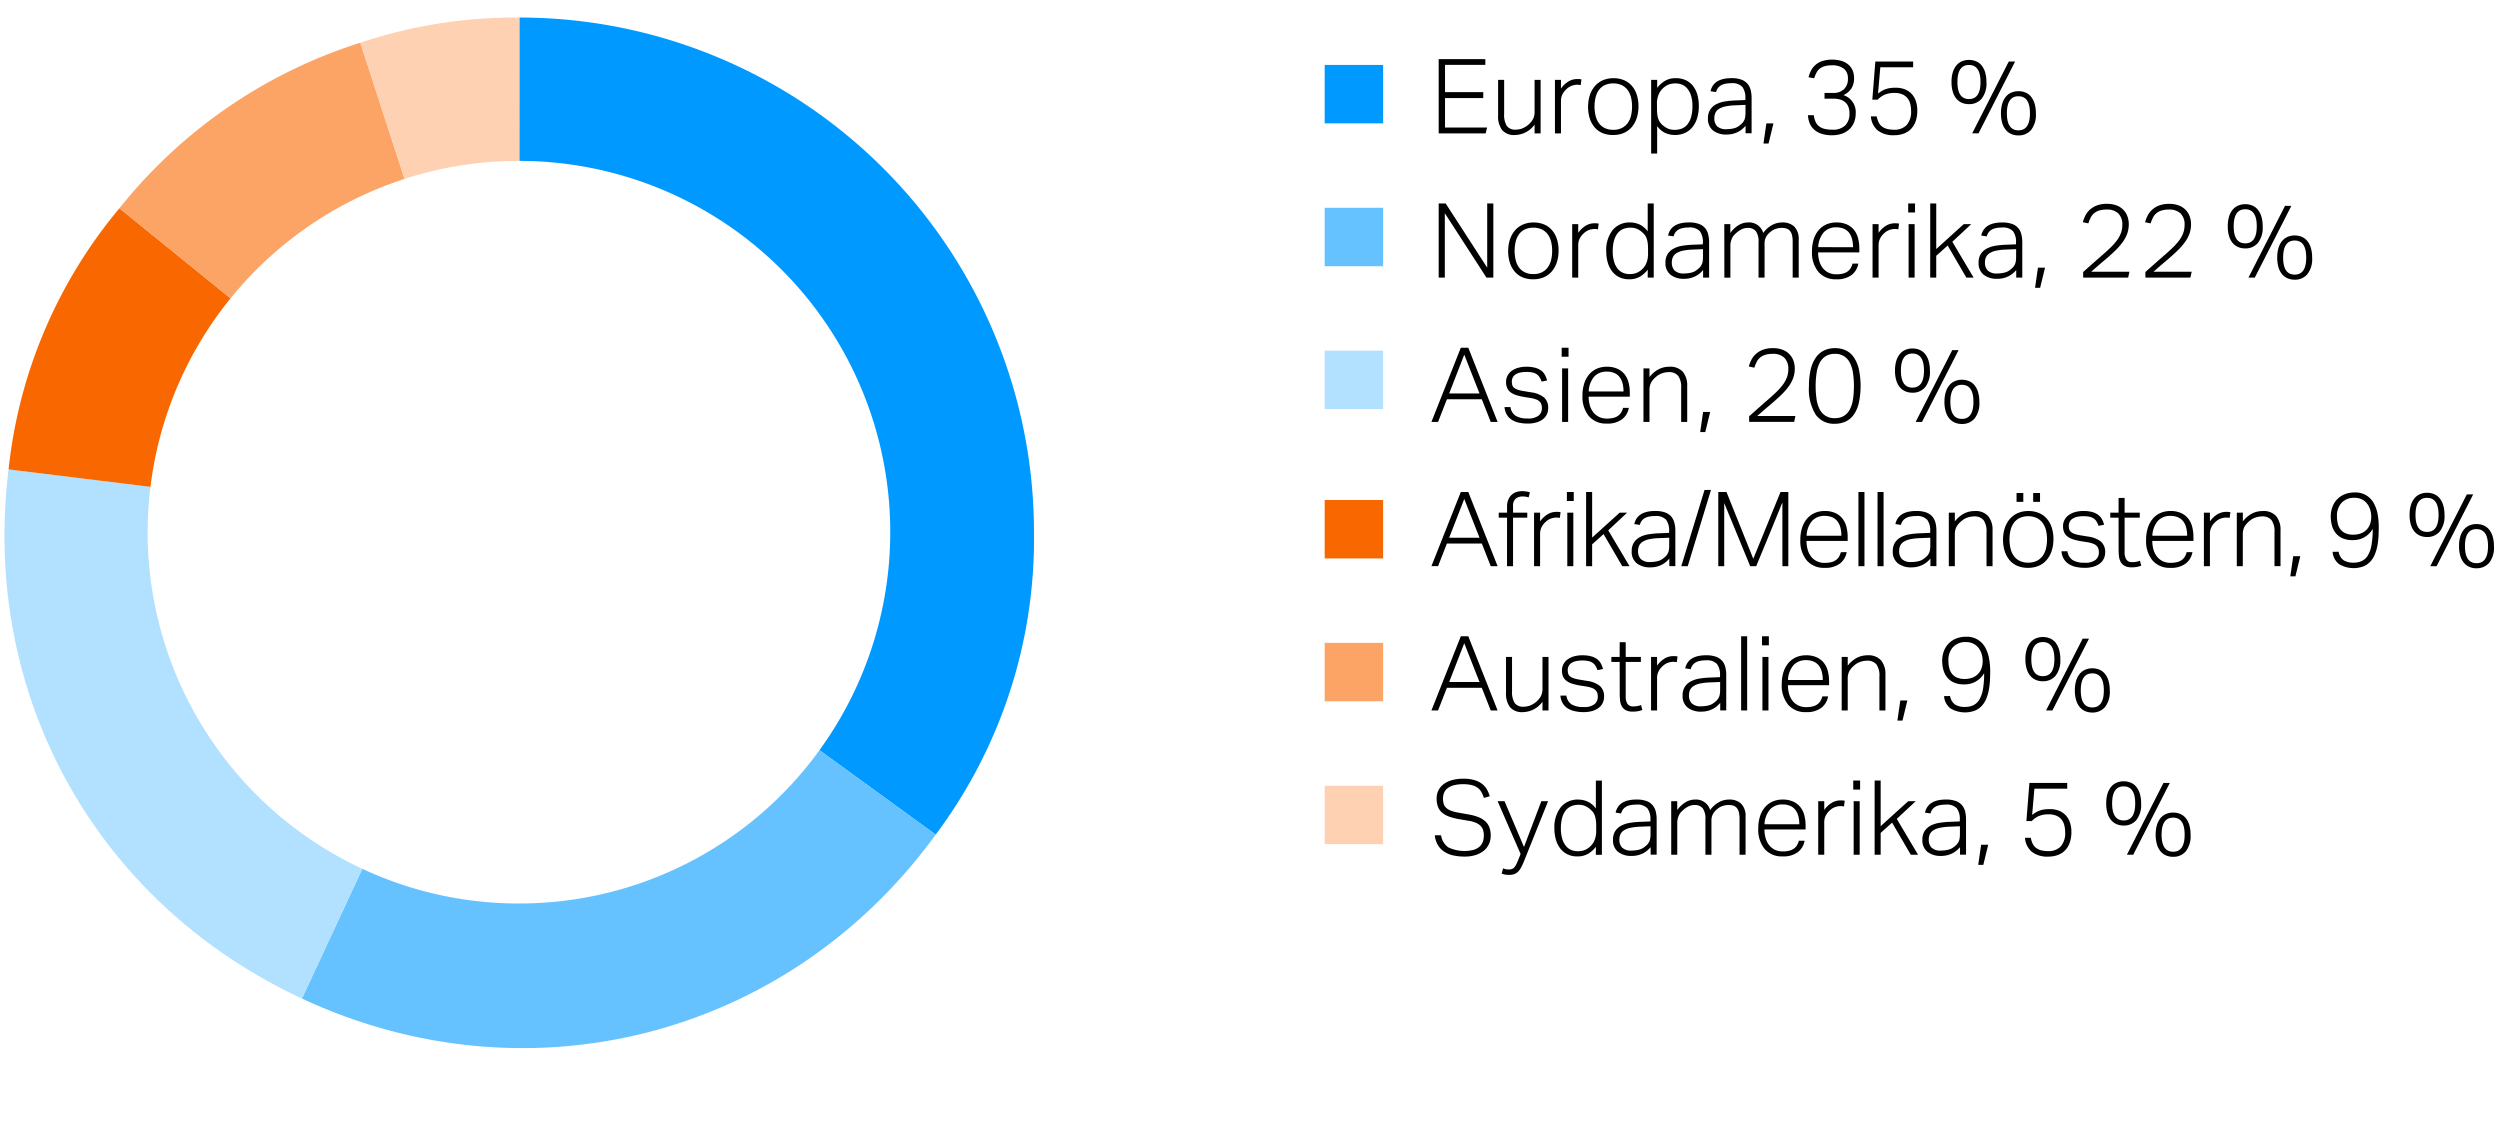 <svg xmlns="http://www.w3.org/2000/svg" width="385" height="173" viewBox="0 0 385 173"><path d="M79.982 2.7l-.006 22.077a57.168 57.168 0 0146.218 90.754l17.9 13a75.933 75.933 0 0015.139-46.581A79.251 79.251 0 0079.982 2.7z" fill="#09f"/><path d="M79.918 139.139A56.94 56.94 0 0155.8 133.8l-9.307 19.974c34.909 16.277 74.969 5.917 97.608-25.244l-17.9-13a57.092 57.092 0 01-46.283 23.609z" fill="#66c2ff"/><path d="M22.734 81.957a57.648 57.648 0 01.439-6.981L1.32 72.291c-4.267 34.755 13.432 66.687 45.169 81.486L55.8 133.8a57.177 57.177 0 01-33.066-51.843z" fill="#b2e0ff"/><path d="M35.509 45.943L18.392 32.076A74.88 74.88 0 001.32 72.291l21.853 2.685a56.9 56.9 0 0112.336-29.033z" fill="#f86700"/><path d="M62.3 27.552L55.492 6.578a77.124 77.124 0 00-37.1 25.5l17.117 13.865A57.251 57.251 0 0162.3 27.552z" fill="#fba466"/><path d="M79.918 24.774h.058L79.982 2.7a75.309 75.309 0 00-24.49 3.879L62.3 27.552a57.129 57.129 0 0117.618-2.778z" fill="#fdd1b2"/><path d="M213 19h-9v-9h9z" fill="#09f"/><path d="M213 41h-9v-9h9z" fill="#66c2ff"/><path d="M213 63h-9v-9h9z" fill="#b2e0ff"/><path d="M213 86h-9v-9h9z" fill="#f86700"/><path d="M213 108h-9v-9h9z" fill="#fba466"/><path d="M213 130h-9v-9h9z" fill="#fdd1b2"/><g><path d="M221.558 9.111h7.184v.88h-6.208v4.192h5.888v.917h-5.888v4.544h6.48l-.224.9h-7.232zM230.71 12.3h.928v5.232a3.268 3.268 0 00.408 1.864 1.607 1.607 0 001.4.568 2.727 2.727 0 00.992-.192 3.324 3.324 0 001.648-1.432 2.54 2.54 0 00.24-1.208V12.3h.928v8.24h-.928v-1.349a3.786 3.786 0 01-2.992 1.6 2.423 2.423 0 01-2.016-.768 3.549 3.549 0 01-.608-2.24zM239.462 12.3h.928v1.344a3.793 3.793 0 011.136-1.088 2.6 2.6 0 011.36-.384c.117 0 .227 0 .328.008a2.808 2.808 0 01.328.04l-.112.88a3.232 3.232 0 00-.528-.048 2.555 2.555 0 00-.848.152 2.287 2.287 0 00-.816.52 2.669 2.669 0 00-.608.776 2.289 2.289 0 00-.24 1.08v4.96h-.928zM248.406 20.791a4.1 4.1 0 01-1.624-.3 3.213 3.213 0 01-1.2-.872 3.983 3.983 0 01-.752-1.368 5.7 5.7 0 01-.264-1.792 5.587 5.587 0 01.28-1.824 4.119 4.119 0 01.784-1.392 3.4 3.4 0 011.224-.888 4.026 4.026 0 011.616-.312 4.13 4.13 0 011.616.3 3.3 3.3 0 011.216.872 3.918 3.918 0 01.76 1.368 5.65 5.65 0 01.264 1.776 5.756 5.756 0 01-.272 1.824 4.09 4.09 0 01-.776 1.4 3.338 3.338 0 01-1.232.9 4.124 4.124 0 01-1.64.308zm.032-.8a2.872 2.872 0 001.328-.28 2.522 2.522 0 00.9-.76 3.161 3.161 0 00.512-1.136 5.982 5.982 0 00.16-1.424 5.746 5.746 0 00-.16-1.384 3.169 3.169 0 00-.512-1.128 2.532 2.532 0 00-.9-.76 3.27 3.27 0 00-2.648 0 2.44 2.44 0 00-.9.76 3.265 3.265 0 00-.5 1.128 5.815 5.815 0 00-.16 1.4 5.906 5.906 0 00.16 1.408 3.256 3.256 0 00.5 1.136 2.431 2.431 0 00.9.76 2.883 2.883 0 001.32.28zM254.278 12.3h.928v1.232a4.464 4.464 0 011.232-1.1 3.191 3.191 0 011.632-.392 3.533 3.533 0 011.576.328 3.1 3.1 0 011.1.9 3.947 3.947 0 01.656 1.36 6.368 6.368 0 01.216 1.7 6.155 6.155 0 01-.264 1.88 4.119 4.119 0 01-.744 1.4 3.178 3.178 0 01-1.16.88 3.7 3.7 0 01-1.528.3 3.576 3.576 0 01-1.448-.3 3.238 3.238 0 01-1.272-1.072v4.224h-.928zm.9 4.448a6.979 6.979 0 00.056.952 2.817 2.817 0 00.192.728 2.2 2.2 0 00.344.568 2.478 2.478 0 00.512.456 2.5 2.5 0 00.752.416 2.759 2.759 0 00.88.128 2.874 2.874 0 001.088-.2 2.151 2.151 0 00.856-.632 3.157 3.157 0 00.568-1.128 5.939 5.939 0 00.208-1.688 5.227 5.227 0 00-.232-1.68 3.117 3.117 0 00-.6-1.08 2.069 2.069 0 00-.832-.576 2.669 2.669 0 00-.912-.168 3.349 3.349 0 00-.9.112 2.421 2.421 0 00-.8.416 2.869 2.869 0 00-.872 1.048 3.633 3.633 0 00-.312 1.608zM268.822 19.367a3.973 3.973 0 01-.5.5 3.415 3.415 0 01-.656.44 3.766 3.766 0 01-.808.3 3.909 3.909 0 01-.968.112 3.242 3.242 0 01-2.08-.624 2.227 2.227 0 01-.784-1.856 2.4 2.4 0 01.352-1.36 2.472 2.472 0 01.936-.832 4.377 4.377 0 011.328-.424 13.067 13.067 0 011.544-.152l1.6-.064v-.256a2.738 2.738 0 00-.472-1.776 2.122 2.122 0 00-1.688-.56 4.439 4.439 0 00-1 .1 2.051 2.051 0 00-.68.28 1.505 1.505 0 00-.432.432 1.9 1.9 0 00-.24.552l-.848-.128q.447-2.016 3.232-2.016a4.447 4.447 0 011.456.208 2.308 2.308 0 01.952.6 2.338 2.338 0 01.52.96 4.853 4.853 0 01.16 1.3v5.424h-.928zm-.016-3.216l-1.52.064a9.019 9.019 0 00-1.552.168 3.077 3.077 0 00-1.008.384 1.465 1.465 0 00-.552.608 2.011 2.011 0 00-.168.856 1.7 1.7 0 00.424 1.208 1.964 1.964 0 001.48.456 4.648 4.648 0 001.048-.12 2.079 2.079 0 00.856-.392 3.44 3.44 0 00.472-.4 1.829 1.829 0 00.3-.424 1.745 1.745 0 00.168-.52 4.135 4.135 0 00.048-.672zM272.022 19h1.088l-.752 3.1h-.784zM279.317 17.735a3.968 3.968 0 00.256.96 1.915 1.915 0 00.5.7 2.128 2.128 0 00.84.432 4.744 4.744 0 001.264.144 2.69 2.69 0 001.992-.656 2.528 2.528 0 00.648-1.856 2.688 2.688 0 00-.184-1.056 1.787 1.787 0 00-.52-.7 2.088 2.088 0 00-.792-.392 3.922 3.922 0 00-1-.12h-1.344v-.88h1.344a2.315 2.315 0 001.648-.568 2.156 2.156 0 00.608-1.656 1.8 1.8 0 00-.656-1.528 2.9 2.9 0 00-1.808-.5 4.093 4.093 0 00-1.1.128 2.182 2.182 0 00-.76.376 1.986 1.986 0 00-.512.624 5.472 5.472 0 00-.36.872l-.864-.16a4.555 4.555 0 01.352-.968 2.981 2.981 0 011.72-1.512 5.229 5.229 0 013.08-.016 2.912 2.912 0 011.048.608 2.444 2.444 0 01.608.888 2.908 2.908 0 01.2 1.08 2.979 2.979 0 01-.4 1.632 3.005 3.005 0 01-1.232 1.04 2.738 2.738 0 011.888 2.768 3.864 3.864 0 01-.232 1.36 2.9 2.9 0 01-.7 1.08 3.212 3.212 0 01-1.144.712 4.4 4.4 0 01-1.56.256 4.84 4.84 0 01-1.8-.288 3.1 3.1 0 01-1.128-.736 2.642 2.642 0 01-.592-1 4.452 4.452 0 01-.208-1.064zM289.013 17.927a3.8 3.8 0 00.3.928 1.767 1.767 0 00.52.632 2.213 2.213 0 00.784.368 4.358 4.358 0 001.1.12 2.523 2.523 0 001.9-.712 3.087 3.087 0 00.688-2.216 4.118 4.118 0 00-.136-1.08 2.274 2.274 0 00-.44-.872 2.05 2.05 0 00-.792-.576 3 3 0 00-1.176-.208 3.932 3.932 0 00-1.456.248 3.174 3.174 0 00-1.136.792h-.832l.464-5.872h5.824v.88h-5.056l-.352 4.048a5.871 5.871 0 01.568-.392 3.377 3.377 0 01.592-.28 3.737 3.737 0 01.68-.168 5.735 5.735 0 01.848-.056 3.771 3.771 0 011.528.28 2.867 2.867 0 011.04.76 3.079 3.079 0 01.6 1.112 4.632 4.632 0 01.192 1.352 4.956 4.956 0 01-.248 1.64 3.2 3.2 0 01-.712 1.192 3.015 3.015 0 01-1.12.728 4.143 4.143 0 01-1.472.248 3.874 3.874 0 01-2.552-.744 3.14 3.14 0 01-1.048-2.152zM303.221 16.039a2.719 2.719 0 01-1.08-.208 2.287 2.287 0 01-.848-.624 2.911 2.911 0 01-.56-1.064 5.153 5.153 0 01-.2-1.512 5.073 5.073 0 01.2-1.5 3.011 3.011 0 01.56-1.064 2.263 2.263 0 01.856-.632 2.753 2.753 0 011.072-.208 2.8 2.8 0 011.088.208 2.2 2.2 0 01.848.632 3.1 3.1 0 01.552 1.064 5.073 5.073 0 01.2 1.5 3.779 3.779 0 01-.744 2.576 2.483 2.483 0 01-1.944.832zm0-.784q1.776 0 1.776-2.624t-1.776-2.624q-1.776 0-1.776 2.624t1.776 2.624zm1.472 5.28h-.976l5.632-11.056h.976zm6.144.32a2.719 2.719 0 01-1.08-.208 2.3 2.3 0 01-.848-.624 2.911 2.911 0 01-.56-1.064 5.153 5.153 0 01-.2-1.512 5.073 5.073 0 01.2-1.5 3.011 3.011 0 01.56-1.064 2.263 2.263 0 01.856-.632 2.753 2.753 0 011.072-.208 2.8 2.8 0 011.088.208 2.2 2.2 0 01.848.632 3.084 3.084 0 01.552 1.064 5.073 5.073 0 01.2 1.5 3.779 3.779 0 01-.744 2.576 2.483 2.483 0 01-1.944.832zm0-.784q1.776 0 1.776-2.624t-1.776-2.624q-1.776 0-1.776 2.624t1.776 2.624z"/><g><path d="M221.558 31.33h1.072l6.4 9.888V31.33h.944v11.424h-1.056l-6.416-9.92v9.92h-.944zM236.1 43.01a4.115 4.115 0 01-1.624-.3 3.232 3.232 0 01-1.2-.872 4 4 0 01-.752-1.368 5.7 5.7 0 01-.264-1.792 5.587 5.587 0 01.28-1.824 4.119 4.119 0 01.784-1.392 3.4 3.4 0 011.224-.888 4.026 4.026 0 011.616-.312 4.112 4.112 0 011.616.3 3.29 3.29 0 011.216.872 3.918 3.918 0 01.76 1.368 5.641 5.641 0 01.264 1.776 5.756 5.756 0 01-.272 1.824 4.09 4.09 0 01-.776 1.4 3.341 3.341 0 01-1.232.9 4.124 4.124 0 01-1.64.308zm.032-.8a2.872 2.872 0 001.328-.28 2.523 2.523 0 00.9-.76 3.169 3.169 0 00.512-1.136 5.982 5.982 0 00.16-1.424 5.74 5.74 0 00-.16-1.384 3.169 3.169 0 00-.512-1.128 2.523 2.523 0 00-.9-.76 3.27 3.27 0 00-2.648 0 2.44 2.44 0 00-.9.76 3.265 3.265 0 00-.5 1.128 5.815 5.815 0 00-.16 1.4 5.912 5.912 0 00.16 1.408 3.265 3.265 0 00.5 1.136 2.44 2.44 0 00.9.76 2.883 2.883 0 001.322.28zM242.118 34.514h.928v1.344a3.77 3.77 0 011.136-1.088 2.6 2.6 0 011.36-.384c.117 0 .227 0 .328.008a2.608 2.608 0 01.328.04l-.112.88a3.232 3.232 0 00-.528-.048 2.555 2.555 0 00-.848.152 2.274 2.274 0 00-.816.52 2.639 2.639 0 00-.608.776 2.289 2.289 0 00-.24 1.08v4.96h-.928zM253.75 41.522a4.227 4.227 0 01-1.208 1.088 3.224 3.224 0 01-1.656.4 3.327 3.327 0 01-1.576-.352 3.178 3.178 0 01-1.1-.944 4.087 4.087 0 01-.64-1.368 6.232 6.232 0 01-.208-1.624 4.978 4.978 0 01.984-3.288 3.346 3.346 0 012.712-1.176 3.622 3.622 0 011.376.288 3.239 3.239 0 011.312 1.088v-4.3h.928v11.42h-.928zm.048-3.216a6.431 6.431 0 00-.064-.968 3.245 3.245 0 00-.192-.72 1.9 1.9 0 00-.344-.552 3.857 3.857 0 00-.5-.464 2.761 2.761 0 00-.76-.416 2.66 2.66 0 00-.856-.128 2.886 2.886 0 00-1.088.2 2.144 2.144 0 00-.856.632 3.142 3.142 0 00-.568 1.12 5.861 5.861 0 00-.208 1.68 5.273 5.273 0 00.232 1.688 3.081 3.081 0 00.6 1.088 2.072 2.072 0 00.824.576 2.641 2.641 0 00.92.168 3.228 3.228 0 00.888-.112 2.607 2.607 0 00.808-.416 2.781 2.781 0 00.864-1.056 3.734 3.734 0 00.3-1.6zM262.278 41.586a3.973 3.973 0 01-.5.5 3.461 3.461 0 01-.656.44 3.766 3.766 0 01-.808.3 3.957 3.957 0 01-.968.112 3.242 3.242 0 01-2.08-.624 2.229 2.229 0 01-.784-1.856 2.4 2.4 0 01.352-1.36 2.472 2.472 0 01.936-.832 4.35 4.35 0 011.328-.424 12.859 12.859 0 011.544-.152l1.6-.064v-.256a2.734 2.734 0 00-.472-1.776 2.122 2.122 0 00-1.688-.56 4.439 4.439 0 00-1 .1 2.03 2.03 0 00-.68.28 1.505 1.505 0 00-.432.432 1.879 1.879 0 00-.24.552l-.848-.128q.447-2.016 3.232-2.016a4.42 4.42 0 011.456.208 2.189 2.189 0 011.472 1.56 4.848 4.848 0 01.16 1.3v5.424h-.928zm-.016-3.216l-1.52.064a8.824 8.824 0 00-1.552.168 3.077 3.077 0 00-1.008.384 1.459 1.459 0 00-.552.608 2.008 2.008 0 00-.168.856 1.7 1.7 0 00.424 1.208 1.964 1.964 0 001.48.456 4.648 4.648 0 001.048-.12 2.092 2.092 0 00.856-.392 3.511 3.511 0 00.472-.4 1.829 1.829 0 00.3-.424 1.754 1.754 0 00.168-.52 4.135 4.135 0 00.048-.672zM265.542 34.514h.928v1.36a4.394 4.394 0 011.3-1.216 2.809 2.809 0 011.416-.4 2.259 2.259 0 012.352 1.616 4.133 4.133 0 011.312-1.192 3.233 3.233 0 011.616-.424 2.581 2.581 0 011.856.64 2.72 2.72 0 01.678 2.048v5.808h-.928v-5.472a4.472 4.472 0 00-.1-1.056 1.658 1.658 0 00-.32-.672 1.152 1.152 0 00-.536-.36 2.453 2.453 0 00-.752-.1 3.056 3.056 0 00-.84.136 2.443 2.443 0 00-.9.5 2.545 2.545 0 00-.632.736 1.982 1.982 0 00-.248 1.008v5.28h-.928V37.3a2.707 2.707 0 00-.416-1.7 1.546 1.546 0 00-1.264-.5 2.1 2.1 0 00-.9.2 3.577 3.577 0 00-.84.568c-.1.085-.2.187-.312.3a1.859 1.859 0 00-.3.416 2.659 2.659 0 00-.216.56 2.771 2.771 0 00-.088.736v4.88h-.928zM286.182 40.594a2.807 2.807 0 01-1.024 1.744 3.683 3.683 0 01-2.368.672 3.443 3.443 0 01-2.76-1.144 4.666 4.666 0 01-.984-3.144 6.01 6.01 0 01.28-1.92 3.992 3.992 0 01.784-1.4 3.266 3.266 0 011.184-.856 3.8 3.8 0 011.5-.288 3.857 3.857 0 011.632.312 2.965 2.965 0 011.1.848 3.414 3.414 0 01.616 1.272 6.262 6.262 0 01.192 1.584v.592h-6.344a4.764 4.764 0 00.176 1.32 3.135 3.135 0 00.528 1.072 2.512 2.512 0 00.88.72 2.683 2.683 0 001.216.264 4 4 0 001.056-.12 2.062 2.062 0 00.72-.344 1.754 1.754 0 00.456-.52 2.74 2.74 0 00.264-.664zm-.816-2.528a4.941 4.941 0 00-.144-1.232 2.759 2.759 0 00-.448-.968 2.009 2.009 0 00-.8-.632 2.869 2.869 0 00-1.184-.224 2.536 2.536 0 00-1.92.752 3.749 3.749 0 00-.864 2.3zM288.374 34.514h.928v1.344a3.77 3.77 0 011.136-1.088 2.6 2.6 0 011.359-.384c.118 0 .227 0 .328.008a2.586 2.586 0 01.328.04l-.112.88a3.232 3.232 0 00-.528-.048 2.555 2.555 0 00-.848.152 2.282 2.282 0 00-.816.52 2.636 2.636 0 00-.607.776 2.277 2.277 0 00-.24 1.08v4.96h-.928zM293.861 31.33h1.056v1.392h-1.056zm.064 3.184h.928v8.24h-.928zM297.253 31.33h.928v7.024l4.24-3.84h1.152l-2.912 2.72 3.28 5.52h-1.12l-2.88-4.944-1.76 1.584v3.36h-.928zM310.5 41.586a3.907 3.907 0 01-.5.5 3.461 3.461 0 01-.656.44 3.746 3.746 0 01-.808.3 3.951 3.951 0 01-.968.112 3.244 3.244 0 01-2.08-.624 2.229 2.229 0 01-.784-1.856 2.411 2.411 0 01.352-1.36 2.486 2.486 0 01.936-.832 4.35 4.35 0 011.328-.424 12.879 12.879 0 011.544-.152l1.6-.064v-.256A2.728 2.728 0 00310 35.6a2.119 2.119 0 00-1.688-.56 4.445 4.445 0 00-1 .1 2.038 2.038 0 00-.68.28 1.531 1.531 0 00-.432.432 1.906 1.906 0 00-.24.552l-.848-.128q.449-2.016 3.232-2.016a4.416 4.416 0 011.456.208 2.189 2.189 0 011.472 1.56 4.808 4.808 0 01.16 1.3v5.424h-.932zm-.016-3.216l-1.52.064a8.824 8.824 0 00-1.552.168 3.077 3.077 0 00-1.008.384 1.459 1.459 0 00-.552.608 2.008 2.008 0 00-.168.856 1.707 1.707 0 00.424 1.208 1.966 1.966 0 001.48.456 4.642 4.642 0 001.048-.12 2.086 2.086 0 00.856-.392 3.45 3.45 0 00.472-.4 1.8 1.8 0 00.3-.424 1.754 1.754 0 00.168-.52 4.135 4.135 0 00.048-.672zM313.845 41.218h1.088l-.752 3.1h-.781zM320.805 41.89l1.288-1.144q.727-.648 1.464-1.288.816-.7 1.432-1.3a8.937 8.937 0 001.024-1.152 4.621 4.621 0 00.616-1.128 3.551 3.551 0 00.208-1.224 2.36 2.36 0 00-.624-1.792 2.479 2.479 0 00-1.776-.592 3.83 3.83 0 00-1.16.152 2.285 2.285 0 00-.792.424 2.084 2.084 0 00-.52.672 6.556 6.556 0 00-.36.88l-.848-.176a5.06 5.06 0 01.384-1.008 3.161 3.161 0 01.688-.912 3.417 3.417 0 011.08-.656 4.29 4.29 0 011.576-.256 4.062 4.062 0 011.424.232 2.8 2.8 0 011.7 1.656 3.421 3.421 0 01.224 1.248 4.338 4.338 0 01-.224 1.408 5.212 5.212 0 01-.68 1.3 9.754 9.754 0 01-1.16 1.336q-.7.688-1.664 1.5-.5.416-1.04.888l-1.024.888h5.888l-.192.9h-6.928zM330.389 41.89l1.288-1.144q.727-.648 1.464-1.288.816-.7 1.432-1.3a8.937 8.937 0 001.027-1.148 4.621 4.621 0 00.616-1.128 3.551 3.551 0 00.208-1.224 2.36 2.36 0 00-.624-1.792 2.479 2.479 0 00-1.776-.592 3.83 3.83 0 00-1.16.152 2.285 2.285 0 00-.792.424 2.084 2.084 0 00-.52.672 6.556 6.556 0 00-.36.88l-.848-.176a5.06 5.06 0 01.384-1.008 3.161 3.161 0 01.688-.912 3.417 3.417 0 011.08-.656 4.29 4.29 0 011.576-.256 4.062 4.062 0 011.424.232 2.8 2.8 0 011.7 1.656 3.421 3.421 0 01.224 1.248 4.338 4.338 0 01-.224 1.408 5.212 5.212 0 01-.68 1.3 9.754 9.754 0 01-1.16 1.336q-.7.688-1.664 1.5-.5.416-1.04.888l-1.024.888h5.888l-.192.9h-6.928zM345.764 38.258a2.717 2.717 0 01-1.079-.208 2.313 2.313 0 01-.849-.624 2.909 2.909 0 01-.559-1.064 5.118 5.118 0 01-.2-1.512 5.039 5.039 0 01.2-1.5 3 3 0 01.559-1.064 2.256 2.256 0 01.857-.632 2.734 2.734 0 011.071-.208 2.785 2.785 0 011.089.208 2.186 2.186 0 01.847.632 3.075 3.075 0 01.552 1.064 5.041 5.041 0 01.2 1.5 3.776 3.776 0 01-.744 2.576 2.483 2.483 0 01-1.944.832zm0-.784q1.776 0 1.777-2.624t-1.777-2.624q-1.774 0-1.775 2.624t1.775 2.624zm1.473 5.28h-.977l5.633-11.054h.975zm6.144.32a2.736 2.736 0 01-1.08-.208 2.321 2.321 0 01-.849-.624 2.909 2.909 0 01-.559-1.064 5.12 5.12 0 01-.2-1.512 5.041 5.041 0 01.2-1.5 3 3 0 01.559-1.064 2.264 2.264 0 01.857-.632 2.735 2.735 0 011.072-.208 2.783 2.783 0 011.088.208 2.186 2.186 0 01.847.632 3.075 3.075 0 01.552 1.064 5.039 5.039 0 01.2 1.5 3.776 3.776 0 01-.745 2.576 2.485 2.485 0 01-1.942.832zm0-.784q1.775 0 1.775-2.624t-1.775-2.624q-1.776 0-1.777 2.624t1.777 2.624z"/></g><g><path d="M224.966 53.549h1.152l4.512 11.424h-1.056l-1.374-3.488h-5.376l-1.36 3.488h-1.024zm2.88 7.04l-2.352-5.968-2.32 5.968zM232.614 62.685a1.911 1.911 0 00.816 1.36 3.461 3.461 0 001.824.4 2.528 2.528 0 001.7-.448 1.446 1.446 0 00.5-1.12 2.123 2.123 0 00-.064-.536 1.078 1.078 0 00-.248-.456 1.429 1.429 0 00-.528-.352 4.254 4.254 0 00-.888-.24l-1.008-.16a9.605 9.605 0 01-1.176-.272 2.953 2.953 0 01-.88-.424 1.7 1.7 0 01-.544-.656 2.284 2.284 0 01-.184-.968 2.019 2.019 0 01.24-.984 2.162 2.162 0 01.656-.736 3.133 3.133 0 01.984-.456 4.489 4.489 0 011.224-.16 5.07 5.07 0 011.416.168 2.691 2.691 0 01.928.456 2.093 2.093 0 01.56.672 3.783 3.783 0 01.312.816l-.848.176a3.421 3.421 0 00-.3-.648 1.523 1.523 0 00-.424-.464 1.848 1.848 0 00-.64-.28 4.848 4.848 0 00-2.032.024 1.96 1.96 0 00-.7.328 1.181 1.181 0 00-.376.48 1.469 1.469 0 00-.112.56 1.985 1.985 0 00.064.52.865.865 0 00.256.408 1.65 1.65 0 00.536.3 5.2 5.2 0 00.9.224l1.264.208a3.98 3.98 0 011.936.776 2.107 2.107 0 01.64 1.688 2.15 2.15 0 01-.2.912 2.027 2.027 0 01-.592.744 2.988 2.988 0 01-.984.5 4.609 4.609 0 01-1.36.184 6.231 6.231 0 01-1.384-.144 3.347 3.347 0 01-1.1-.448 2.409 2.409 0 01-.752-.784 2.745 2.745 0 01-.352-1.168zM240.5 53.549h1.056v1.392H240.5zm.064 3.184h.928v8.24h-.928zM250.838 62.813a2.805 2.805 0 01-1.024 1.744 3.683 3.683 0 01-2.368.672 3.447 3.447 0 01-2.76-1.144 4.666 4.666 0 01-.984-3.144 6 6 0 01.28-1.92 4 4 0 01.784-1.4 3.274 3.274 0 011.184-.856 3.8 3.8 0 011.5-.288 3.857 3.857 0 011.632.312 2.955 2.955 0 011.1.848 3.4 3.4 0 01.616 1.272 6.251 6.251 0 01.192 1.584v.592h-6.336a4.8 4.8 0 00.176 1.32 3.144 3.144 0 00.528 1.072 2.521 2.521 0 00.88.72 2.683 2.683 0 001.216.264 4 4 0 001.056-.12 2.062 2.062 0 00.72-.344 1.766 1.766 0 00.456-.52 2.756 2.756 0 00.264-.664zm-.816-2.528a4.941 4.941 0 00-.144-1.232 2.733 2.733 0 00-.448-.968 2 2 0 00-.8-.632 2.849 2.849 0 00-1.184-.224 2.532 2.532 0 00-1.92.752 3.749 3.749 0 00-.864 2.3zM253.094 56.733h.928v1.344a4.282 4.282 0 011.432-1.224 3.61 3.61 0 011.624-.376 2.591 2.591 0 012.08.784 3.316 3.316 0 01.672 2.224v5.488h-.93v-5.232a2.959 2.959 0 00-.464-1.864 1.79 1.79 0 00-1.472-.568 3.121 3.121 0 00-1.016.184 2.7 2.7 0 00-.968.584 3.14 3.14 0 00-.72.856 2.54 2.54 0 00-.24 1.208v4.832h-.928zM262.278 63.437h1.088l-.752 3.1h-.784zM269.366 64.109l1.288-1.144q.728-.648 1.464-1.288.816-.7 1.432-1.3a8.937 8.937 0 001.024-1.152 4.657 4.657 0 00.616-1.128 3.551 3.551 0 00.208-1.224 2.359 2.359 0 00-.624-1.792 2.479 2.479 0 00-1.774-.588 3.8 3.8 0 00-1.16.152 2.268 2.268 0 00-.792.424 2.084 2.084 0 00-.52.672 6.5 6.5 0 00-.36.88l-.848-.176a5.06 5.06 0 01.384-1.008 3.134 3.134 0 01.688-.912 3.4 3.4 0 011.08-.656 4.29 4.29 0 011.576-.256 4.062 4.062 0 011.424.232 2.8 2.8 0 011.7 1.656 3.421 3.421 0 01.224 1.248 4.342 4.342 0 01-.224 1.408 5.212 5.212 0 01-.68 1.3 9.754 9.754 0 01-1.16 1.336q-.705.687-1.664 1.5-.5.416-1.04.888l-1.024.888h5.888l-.192.9h-6.928zM282.534 65.261a3.419 3.419 0 01-2.912-1.4 7.442 7.442 0 01-1.04-4.408 10.683 10.683 0 01.28-2.608 5.221 5.221 0 01.808-1.824 3.262 3.262 0 011.272-1.064 3.889 3.889 0 011.656-.344 3.826 3.826 0 011.656.344 3.126 3.126 0 011.232 1.064 5.415 5.415 0 01.775 1.824 12.556 12.556 0 010 5.208 5.239 5.239 0 01-.783 1.808 3.192 3.192 0 01-1.256 1.056 3.984 3.984 0 01-1.688.344zm.032-.864a2.632 2.632 0 001.376-.336 2.546 2.546 0 00.912-.968 4.824 4.824 0 00.5-1.552 14.307 14.307 0 000-4.16 4.9 4.9 0 00-.5-1.56 2.42 2.42 0 00-2.288-1.328 2.615 2.615 0 00-1.384.344 2.562 2.562 0 00-.921.984 4.875 4.875 0 00-.5 1.56 14.215 14.215 0 000 4.16 4.8 4.8 0 00.5 1.552 2.522 2.522 0 00.921.968 2.67 2.67 0 001.384.339zM294.517 60.477a2.735 2.735 0 01-1.079-.208 2.313 2.313 0 01-.849-.624 2.918 2.918 0 01-.559-1.064 5.118 5.118 0 01-.2-1.512 5.034 5.034 0 01.2-1.5 2.993 2.993 0 01.559-1.064 2.246 2.246 0 01.857-.632 2.734 2.734 0 011.071-.208 2.776 2.776 0 011.088.208 2.173 2.173 0 01.848.632 3.066 3.066 0 01.552 1.064 5.036 5.036 0 01.2 1.5 3.777 3.777 0 01-.744 2.576 2.487 2.487 0 01-1.944.832zm0-.784q1.776 0 1.776-2.624t-1.776-2.624q-1.776 0-1.776 2.624t1.776 2.624zm1.473 5.28h-.977l5.633-11.056h.975zm6.144.32a2.745 2.745 0 01-1.081-.208 2.326 2.326 0 01-.848-.624 2.918 2.918 0 01-.559-1.064 5.12 5.12 0 01-.2-1.512 5.036 5.036 0 01.2-1.5 2.993 2.993 0 01.559-1.064 2.253 2.253 0 01.857-.632 2.735 2.735 0 011.072-.208 2.775 2.775 0 011.087.208 2.173 2.173 0 01.848.632 3.066 3.066 0 01.552 1.064 5.034 5.034 0 01.2 1.5 3.783 3.783 0 01-.745 2.576 2.485 2.485 0 01-1.942.832zm0-.784q1.774 0 1.775-2.624t-1.775-2.624q-1.778 0-1.777 2.624t1.777 2.624z"/></g><g><path d="M224.966 75.767h1.152l4.512 11.424h-1.056L228.2 83.7h-5.376l-1.36 3.488h-1.024zm2.88 7.04l-2.352-5.968-2.32 5.968zM232.086 79.719h-1.28v-.768h1.28v-.944a2.669 2.669 0 01.192-1.056 2.128 2.128 0 01.5-.736 2.05 2.05 0 01.728-.432 2.671 2.671 0 01.88-.144 4.479 4.479 0 01.616.04 4.158 4.158 0 01.6.136l-.192.784a3.274 3.274 0 00-.472-.112 3.159 3.159 0 00-.456-.032 1.666 1.666 0 00-1.048.328 1.431 1.431 0 00-.424 1.192v.976h2.192v.768h-2.192v7.472h-.928zM236.246 78.951h.928V80.3a3.793 3.793 0 011.136-1.088 2.6 2.6 0 011.36-.384c.117 0 .227 0 .328.008a2.808 2.808 0 01.328.04l-.112.88a3.232 3.232 0 00-.528-.048 2.555 2.555 0 00-.848.152 2.287 2.287 0 00-.816.52 2.669 2.669 0 00-.608.776 2.289 2.289 0 00-.24 1.08v4.96h-.928zM241.3 75.767h1.056v1.392H241.3zm.064 3.184h.928v8.24h-.928zM244.262 75.767h.928v7.024l4.24-3.84h1.152l-2.912 2.72 3.28 5.52h-1.12l-2.88-4.944-1.76 1.584v3.36h-.928zM257.078 86.023a3.973 3.973 0 01-.5.5 3.415 3.415 0 01-.656.44 3.714 3.714 0 01-.808.3 3.909 3.909 0 01-.968.112 3.242 3.242 0 01-2.08-.624 2.227 2.227 0 01-.784-1.856 2.4 2.4 0 01.352-1.36 2.472 2.472 0 01.936-.832 4.377 4.377 0 011.328-.424 13.067 13.067 0 011.544-.152l1.6-.064v-.256a2.738 2.738 0 00-.472-1.776 2.122 2.122 0 00-1.688-.56 4.439 4.439 0 00-1 .1 2.051 2.051 0 00-.68.28 1.505 1.505 0 00-.432.432 1.9 1.9 0 00-.24.552l-.848-.128q.447-2.016 3.232-2.016a4.447 4.447 0 011.456.208 2.308 2.308 0 01.952.6 2.338 2.338 0 01.52.96 4.853 4.853 0 01.16 1.3v5.424h-.928zm-.016-3.216l-1.52.064a9.019 9.019 0 00-1.552.168 3.077 3.077 0 00-1.008.384 1.465 1.465 0 00-.552.608 2.011 2.011 0 00-.168.856 1.7 1.7 0 00.424 1.208 1.964 1.964 0 001.48.456 4.648 4.648 0 001.048-.12 2.079 2.079 0 00.856-.392 3.44 3.44 0 00.472-.4 1.829 1.829 0 00.3-.424 1.745 1.745 0 00.168-.52 4.135 4.135 0 00.048-.672zM262.5 75.447h.992l-3.582 11.744h-.992zM264.614 75.767h1.263l4.129 10.288 4.194-10.288h1.2v11.424h-.911V77.4q-.081.144-.512 1.232c-.129.31-.288.7-.481 1.176s-.429 1.056-.712 1.744-.615 1.5-1 2.424-.826 2-1.327 3.216h-.928l-4-9.728v9.728h-.912zM284.389 85.031a2.8 2.8 0 01-1.024 1.744 3.682 3.682 0 01-2.368.672 3.443 3.443 0 01-2.76-1.144 4.662 4.662 0 01-.984-3.144 6.038 6.038 0 01.28-1.92 4.017 4.017 0 01.784-1.4 3.286 3.286 0 011.184-.856 3.8 3.8 0 011.5-.288 3.857 3.857 0 011.632.312 2.957 2.957 0 011.1.848 3.414 3.414 0 01.616 1.272 6.262 6.262 0 01.192 1.584v.589H278.2a4.791 4.791 0 00.175 1.32 3.171 3.171 0 00.525 1.08 2.521 2.521 0 00.88.72 2.686 2.686 0 001.216.264 4 4 0 001.056-.12 2.044 2.044 0 00.72-.344 1.741 1.741 0 00.456-.52 2.724 2.724 0 00.264-.664zm-.816-2.528a4.947 4.947 0 00-.144-1.232 2.741 2.741 0 00-.448-.968 2 2 0 00-.8-.632 2.862 2.862 0 00-1.181-.224 2.537 2.537 0 00-1.92.752 3.754 3.754 0 00-.864 2.3zM286.2 75.767h.927v11.424h-.927zM289.141 75.767h.928v11.424h-.928zM297.285 86.023a3.973 3.973 0 01-.5.5 3.415 3.415 0 01-.656.44 3.694 3.694 0 01-.808.3 3.9 3.9 0 01-.968.112 3.244 3.244 0 01-2.08-.624 2.227 2.227 0 01-.784-1.856 2.413 2.413 0 01.352-1.36 2.486 2.486 0 01.936-.832 4.377 4.377 0 011.328-.424 13.088 13.088 0 011.544-.152l1.6-.064v-.256a2.732 2.732 0 00-.472-1.776 2.119 2.119 0 00-1.688-.56 4.439 4.439 0 00-1 .1 2.051 2.051 0 00-.68.28 1.531 1.531 0 00-.432.432 1.93 1.93 0 00-.24.552l-.848-.128q.449-2.016 3.232-2.016a4.442 4.442 0 011.456.208 2.3 2.3 0 01.952.6 2.327 2.327 0 01.52.96 4.813 4.813 0 01.16 1.3v5.424h-.928zm-.016-3.216l-1.52.064a9.019 9.019 0 00-1.552.168 3.077 3.077 0 00-1.008.384 1.465 1.465 0 00-.552.608 2.011 2.011 0 00-.168.856 1.7 1.7 0 00.424 1.208 1.966 1.966 0 001.48.456 4.648 4.648 0 001.048-.12 2.073 2.073 0 00.856-.392 3.44 3.44 0 00.472-.4 1.8 1.8 0 00.3-.424 1.745 1.745 0 00.168-.52 4.135 4.135 0 00.048-.672zM300.117 78.951h.928V80.3a4.305 4.305 0 011.432-1.224 3.623 3.623 0 011.624-.376 2.594 2.594 0 012.08.784 3.318 3.318 0 01.672 2.224v5.488h-.928v-5.237a2.961 2.961 0 00-.464-1.864 1.793 1.793 0 00-1.472-.568 3.148 3.148 0 00-1.016.184 2.716 2.716 0 00-.968.584 3.17 3.17 0 00-.72.856 2.542 2.542 0 00-.24 1.208v4.832h-.928zM312.309 87.447a4.1 4.1 0 01-1.624-.3 3.221 3.221 0 01-1.2-.872 3.983 3.983 0 01-.752-1.368 5.7 5.7 0 01-.264-1.792 5.587 5.587 0 01.28-1.824 4.119 4.119 0 01.784-1.392 3.4 3.4 0 011.224-.888 4.026 4.026 0 011.616-.312 4.13 4.13 0 011.616.3 3.293 3.293 0 011.216.872 3.918 3.918 0 01.76 1.368 5.65 5.65 0 01.264 1.776 5.756 5.756 0 01-.272 1.824 4.09 4.09 0 01-.776 1.4 3.33 3.33 0 01-1.232.9 4.124 4.124 0 01-1.64.308zm.032-.8a2.872 2.872 0 001.328-.28 2.513 2.513 0 00.9-.76 3.161 3.161 0 00.512-1.136 5.982 5.982 0 00.16-1.424 5.746 5.746 0 00-.16-1.384 3.169 3.169 0 00-.512-1.128 2.523 2.523 0 00-.9-.76 3.27 3.27 0 00-2.648 0 2.44 2.44 0 00-.9.76 3.265 3.265 0 00-.5 1.128 5.815 5.815 0 00-.16 1.4 5.906 5.906 0 00.16 1.408 3.256 3.256 0 00.5 1.136 2.431 2.431 0 00.9.76 2.883 2.883 0 001.32.28zm-1.792-10.72h1.04v1.36h-1.04zm2.56 0h1.056v1.36h-1.056zM318.389 84.9a1.906 1.906 0 00.816 1.36 3.449 3.449 0 001.824.4 2.524 2.524 0 001.7-.448 1.448 1.448 0 00.5-1.12 2.175 2.175 0 00-.064-.536 1.113 1.113 0 00-.248-.456 1.441 1.441 0 00-.528-.352 4.289 4.289 0 00-.888-.24l-1.008-.16a9.209 9.209 0 01-1.176-.272 2.918 2.918 0 01-.88-.424 1.7 1.7 0 01-.544-.656 2.265 2.265 0 01-.184-.968 2.025 2.025 0 01.24-.984 2.17 2.17 0 01.656-.736 3.167 3.167 0 01.984-.456 4.517 4.517 0 011.224-.16 5.075 5.075 0 011.416.168 2.7 2.7 0 01.928.456 2.106 2.106 0 01.56.672 3.89 3.89 0 01.312.816l-.848.176a3.545 3.545 0 00-.3-.648 1.546 1.546 0 00-.424-.464 1.875 1.875 0 00-.64-.28 4.848 4.848 0 00-2.032.024 1.977 1.977 0 00-.7.328 1.185 1.185 0 00-.376.48 1.454 1.454 0 00-.112.56 1.938 1.938 0 00.064.52.848.848 0 00.256.408 1.6 1.6 0 00.536.3 5.092 5.092 0 00.9.224l1.264.208a3.99 3.99 0 011.936.776 2.112 2.112 0 01.64 1.688 2.15 2.15 0 01-.2.912 2.037 2.037 0 01-.592.744 2.979 2.979 0 01-.984.5 4.576 4.576 0 01-1.36.184 6.231 6.231 0 01-1.384-.144 3.317 3.317 0 01-1.1-.448 2.389 2.389 0 01-.752-.784 2.74 2.74 0 01-.352-1.168zM326.261 79.719h-1.28v-.768h1.28v-2.272h.928v2.272h2.336v.768h-2.336v5.392a1.955 1.955 0 00.256 1.032.959.959 0 00.9.424 3.283 3.283 0 00.7-.064 4.106 4.106 0 00.512-.144l.192.752a3.718 3.718 0 01-1.488.256 2.143 2.143 0 01-1.1-.24 1.543 1.543 0 01-.6-.632 2.464 2.464 0 01-.248-.9q-.048-.511-.048-1.072zM337.636 85.031a2.8 2.8 0 01-1.023 1.744 3.685 3.685 0 01-2.369.672 3.445 3.445 0 01-2.76-1.144 4.662 4.662 0 01-.984-3.144 6.009 6.009 0 01.281-1.92 4.016 4.016 0 01.783-1.4 3.281 3.281 0 011.185-.856 3.791 3.791 0 011.5-.288 3.854 3.854 0 011.632.312 2.957 2.957 0 011.1.848 3.414 3.414 0 01.616 1.272 6.216 6.216 0 01.193 1.584v.589h-6.336a4.791 4.791 0 00.175 1.32 3.171 3.171 0 00.528 1.072 2.525 2.525 0 00.881.72 2.679 2.679 0 001.215.264 4.011 4.011 0 001.057-.12 2.061 2.061 0 00.72-.344 1.755 1.755 0 00.456-.52 2.722 2.722 0 00.263-.664zm-.815-2.528a4.994 4.994 0 00-.144-1.232 2.759 2.759 0 00-.448-.968 2.014 2.014 0 00-.8-.632 2.862 2.862 0 00-1.184-.224 2.537 2.537 0 00-1.92.752 3.754 3.754 0 00-.864 2.3zM339.4 78.951h.928V80.3a3.77 3.77 0 011.136-1.088 2.6 2.6 0 011.36-.384c.117 0 .226 0 .328.008a2.834 2.834 0 01.328.04l-.112.88a3.232 3.232 0 00-.528-.048 2.55 2.55 0 00-.848.152 2.287 2.287 0 00-.816.52 2.652 2.652 0 00-.608.776 2.289 2.289 0 00-.24 1.08v4.96h-.928zM344.469 78.951h.927V80.3a4.315 4.315 0 011.432-1.224 3.623 3.623 0 011.624-.376 2.594 2.594 0 012.08.784 3.318 3.318 0 01.668 2.216v5.488h-.928v-5.229a2.954 2.954 0 00-.464-1.864 1.793 1.793 0 00-1.472-.568 3.157 3.157 0 00-1.016.184 2.724 2.724 0 00-.968.584 3.17 3.17 0 00-.72.856 2.542 2.542 0 00-.24 1.208v4.832h-.927zM353.156 85.655h1.088l-.752 3.1h-.784zM360.148 84.967a2 2 0 00.768 1.312 2.766 2.766 0 001.536.368 2.988 2.988 0 001.272-.256 2.182 2.182 0 00.928-.856 4.583 4.583 0 00.56-1.6 14.042 14.042 0 00.184-2.488 3.417 3.417 0 01-3.1 1.728 3.677 3.677 0 01-1.584-.3 2.792 2.792 0 01-1.032-.808 3.224 3.224 0 01-.568-1.16 5.234 5.234 0 01-.176-1.36 4.166 4.166 0 01.264-1.5 3.3 3.3 0 011.9-1.936 3.982 3.982 0 011.5-.272 3.177 3.177 0 012.976 1.68 5.467 5.467 0 01.584 1.7 10.764 10.764 0 01.168 1.888q0 .641-.032 1.368a11.443 11.443 0 01-.152 1.432 7.131 7.131 0 01-.368 1.352 3.853 3.853 0 01-.672 1.144 3.052 3.052 0 01-1.072.792 4.377 4.377 0 01-3.808-.312 2.614 2.614 0 01-1-1.9zm2.272-2.624a3.344 3.344 0 001.064-.168 2.414 2.414 0 00.88-.512 2.387 2.387 0 00.592-.864 3.172 3.172 0 00.216-1.224 3.732 3.732 0 00-.152-1.048 2.909 2.909 0 00-.464-.936 2.355 2.355 0 00-.8-.672 2.437 2.437 0 00-1.144-.256 2.6 2.6 0 00-2.008.768 2.939 2.939 0 00-.712 2.08 4.857 4.857 0 00.12 1.1 2.375 2.375 0 00.408.9 1.978 1.978 0 00.776.608 2.923 2.923 0 001.224.224zM373.764 82.7a2.719 2.719 0 01-1.08-.208 2.287 2.287 0 01-.848-.624 2.911 2.911 0 01-.56-1.064 5.12 5.12 0 01-.2-1.512 5.041 5.041 0 01.2-1.5 3.011 3.011 0 01.56-1.064 2.263 2.263 0 01.856-.632 2.753 2.753 0 011.072-.208 2.8 2.8 0 011.088.208 2.207 2.207 0 01.848.632 3.119 3.119 0 01.552 1.064 5.073 5.073 0 01.2 1.5 3.779 3.779 0 01-.744 2.576 2.483 2.483 0 01-1.944.832zm0-.784q1.776 0 1.776-2.624t-1.776-2.624q-1.776 0-1.776 2.624t1.776 2.619zm1.472 5.28h-.976l5.632-11.056h.976zm6.144.32a2.719 2.719 0 01-1.08-.208 2.287 2.287 0 01-.848-.624 2.911 2.911 0 01-.56-1.064 5.12 5.12 0 01-.2-1.512 5.041 5.041 0 01.2-1.5 3.011 3.011 0 01.56-1.064 2.263 2.263 0 01.856-.632 2.753 2.753 0 011.072-.208 2.8 2.8 0 011.088.208 2.207 2.207 0 01.848.632 3.119 3.119 0 01.552 1.064 5.073 5.073 0 01.2 1.5 3.779 3.779 0 01-.744 2.576 2.483 2.483 0 01-1.944.827zm0-.784q1.776 0 1.776-2.624t-1.776-2.624q-1.776 0-1.776 2.624t1.776 2.619z"/></g><g><path d="M224.966 97.986h1.152l4.512 11.424h-1.056l-1.376-3.488h-5.376l-1.36 3.488h-1.024zm2.88 7.04l-2.352-5.968-2.32 5.968zM231.926 101.17h.928v5.23a3.268 3.268 0 00.408 1.864 1.607 1.607 0 001.4.568 2.727 2.727 0 00.992-.192 3.324 3.324 0 001.648-1.432 2.54 2.54 0 00.24-1.208v-4.83h.928v8.24h-.928v-1.344a3.786 3.786 0 01-2.992 1.6 2.423 2.423 0 01-2.016-.768 3.549 3.549 0 01-.608-2.24zM241.222 107.122a1.909 1.909 0 00.816 1.36 3.452 3.452 0 001.824.4 2.522 2.522 0 001.7-.448 1.444 1.444 0 00.5-1.12 2.129 2.129 0 00-.064-.536 1.09 1.09 0 00-.248-.456 1.441 1.441 0 00-.528-.352 4.254 4.254 0 00-.888-.24l-1.008-.16a9.249 9.249 0 01-1.176-.272 2.918 2.918 0 01-.88-.424 1.7 1.7 0 01-.544-.656 2.265 2.265 0 01-.184-.968 2.025 2.025 0 01.24-.984 2.18 2.18 0 01.656-.736 3.178 3.178 0 01.984-.456 4.528 4.528 0 011.224-.16 5.07 5.07 0 011.416.168 2.691 2.691 0 01.928.456 2.093 2.093 0 01.56.672 3.783 3.783 0 01.312.816l-.848.176a3.479 3.479 0 00-.3-.648 1.546 1.546 0 00-.424-.464 1.875 1.875 0 00-.64-.28 4.848 4.848 0 00-2.032.024 1.977 1.977 0 00-.7.328 1.194 1.194 0 00-.376.48 1.473 1.473 0 00-.112.56 1.938 1.938 0 00.064.52.856.856 0 00.256.408 1.614 1.614 0 00.536.3 5.114 5.114 0 00.9.224l1.264.208a3.99 3.99 0 011.936.776 2.109 2.109 0 01.64 1.688 2.15 2.15 0 01-.2.912 2.027 2.027 0 01-.592.744 2.969 2.969 0 01-.984.5 4.576 4.576 0 01-1.36.184 6.231 6.231 0 01-1.384-.144 3.326 3.326 0 01-1.1-.448 2.4 2.4 0 01-.752-.784 2.74 2.74 0 01-.352-1.168zM249.43 101.938h-1.28v-.768h1.28V98.9h.928v2.272h2.336v.768h-2.336v5.392a1.955 1.955 0 00.256 1.032.96.96 0 00.9.424 3.283 3.283 0 00.7-.064 4.058 4.058 0 00.512-.144l.192.752a4.055 4.055 0 01-.584.176 4.15 4.15 0 01-.9.08 2.148 2.148 0 01-1.1-.24 1.543 1.543 0 01-.6-.632 2.483 2.483 0 01-.248-.9q-.048-.512-.048-1.072zM254.262 101.17h.928v1.344a3.77 3.77 0 011.136-1.088 2.6 2.6 0 011.36-.384c.117 0 .226 0 .328.008a2.834 2.834 0 01.328.04l-.112.88a3.232 3.232 0 00-.528-.048 2.55 2.55 0 00-.848.152 2.287 2.287 0 00-.816.52 2.652 2.652 0 00-.608.776 2.289 2.289 0 00-.24 1.08v4.96h-.928zM264.918 108.242a3.973 3.973 0 01-.5.5 3.415 3.415 0 01-.656.44 3.766 3.766 0 01-.808.3 3.909 3.909 0 01-.968.112 3.242 3.242 0 01-2.08-.624 2.227 2.227 0 01-.784-1.856 2.4 2.4 0 01.352-1.36 2.472 2.472 0 01.936-.832 4.377 4.377 0 011.328-.424 13.067 13.067 0 011.544-.152l1.6-.064v-.256a2.738 2.738 0 00-.472-1.776 2.122 2.122 0 00-1.688-.56 4.439 4.439 0 00-1 .1 2.051 2.051 0 00-.68.28 1.505 1.505 0 00-.432.432 1.9 1.9 0 00-.24.552l-.848-.128q.447-2.016 3.232-2.016a4.447 4.447 0 011.456.208 2.308 2.308 0 01.952.6 2.338 2.338 0 01.52.96 4.853 4.853 0 01.16 1.3v5.424h-.928zm-.016-3.216l-1.52.064a9.019 9.019 0 00-1.552.168 3.077 3.077 0 00-1.008.384 1.465 1.465 0 00-.552.608 2.011 2.011 0 00-.168.856 1.7 1.7 0 00.424 1.208 1.964 1.964 0 001.48.456 4.648 4.648 0 001.048-.12 2.079 2.079 0 00.856-.392 3.44 3.44 0 00.472-.4 1.829 1.829 0 00.3-.424 1.745 1.745 0 00.168-.52 4.135 4.135 0 00.048-.672zM268.134 97.986h.928v11.424h-.928zM271.35 97.986h1.056v1.392h-1.056zm.064 3.184h.928v8.24h-.928zM281.525 107.25a2.8 2.8 0 01-1.024 1.744 3.682 3.682 0 01-2.368.672 3.443 3.443 0 01-2.76-1.144 4.662 4.662 0 01-.984-3.144 6.038 6.038 0 01.28-1.92 4.017 4.017 0 01.784-1.4 3.286 3.286 0 011.184-.856 3.8 3.8 0 011.5-.288 3.857 3.857 0 011.632.312 2.957 2.957 0 011.1.848 3.414 3.414 0 01.616 1.272 6.262 6.262 0 01.192 1.584v.592h-6.336a4.791 4.791 0 00.176 1.32 3.171 3.171 0 00.528 1.072 2.521 2.521 0 00.88.72 2.686 2.686 0 001.216.264 4 4 0 001.056-.12 2.044 2.044 0 00.72-.344 1.741 1.741 0 00.456-.52 2.724 2.724 0 00.264-.664zm-.816-2.528a4.947 4.947 0 00-.144-1.232 2.741 2.741 0 00-.448-.968 2 2 0 00-.8-.632 2.862 2.862 0 00-1.184-.224 2.536 2.536 0 00-1.92.752 3.754 3.754 0 00-.864 2.3zM283.622 101.17h.928v1.344a4.312 4.312 0 011.431-1.224 3.626 3.626 0 011.624-.376 2.6 2.6 0 012.081.784 3.318 3.318 0 01.671 2.224v5.488h-.928v-5.232a2.961 2.961 0 00-.463-1.864 1.8 1.8 0 00-1.473-.568 3.147 3.147 0 00-1.015.184 2.707 2.707 0 00-.968.584 3.134 3.134 0 00-.72.856 2.53 2.53 0 00-.24 1.208v4.832h-.928zM292.645 107.874h1.088l-.752 3.1h-.781zM300.309 107.186a2 2 0 00.768 1.312 2.766 2.766 0 001.536.368 2.988 2.988 0 001.272-.256 2.182 2.182 0 00.928-.856 4.6 4.6 0 00.56-1.6 14.042 14.042 0 00.184-2.488 3.417 3.417 0 01-3.1 1.728 3.671 3.671 0 01-1.584-.3 2.792 2.792 0 01-1.032-.808 3.208 3.208 0 01-.568-1.16 5.234 5.234 0 01-.176-1.36 4.166 4.166 0 01.264-1.5 3.3 3.3 0 011.9-1.936 3.982 3.982 0 011.5-.272 3.177 3.177 0 012.976 1.68 5.467 5.467 0 01.584 1.7 10.764 10.764 0 01.168 1.888q0 .641-.032 1.368a11.634 11.634 0 01-.152 1.432 7.131 7.131 0 01-.368 1.352 3.874 3.874 0 01-.672 1.144 3.052 3.052 0 01-1.072.792 4.377 4.377 0 01-3.808-.312 2.614 2.614 0 01-1-1.9zm2.272-2.624a3.344 3.344 0 001.064-.168 2.35 2.35 0 001.472-1.376 3.172 3.172 0 00.216-1.224 3.732 3.732 0 00-.152-1.048 2.909 2.909 0 00-.464-.936 2.355 2.355 0 00-.8-.672 2.437 2.437 0 00-1.144-.256 2.6 2.6 0 00-2.008.768 2.939 2.939 0 00-.712 2.08 4.857 4.857 0 00.12 1.1 2.375 2.375 0 00.408.9 1.971 1.971 0 00.776.608 2.923 2.923 0 001.224.224zM314.6 104.914a2.719 2.719 0 01-1.08-.208 2.287 2.287 0 01-.848-.624 2.911 2.911 0 01-.56-1.064 5.153 5.153 0 01-.2-1.512 5.073 5.073 0 01.2-1.5 3.011 3.011 0 01.56-1.064 2.263 2.263 0 01.856-.632 2.753 2.753 0 011.072-.21 2.8 2.8 0 011.088.208 2.2 2.2 0 01.848.632 3.1 3.1 0 01.552 1.064 5.073 5.073 0 01.2 1.5 3.779 3.779 0 01-.744 2.576 2.483 2.483 0 01-1.944.834zm0-.784q1.776 0 1.776-2.624t-1.776-2.624q-1.776 0-1.776 2.624t1.776 2.624zm1.472 5.28h-.976l5.632-11.056h.976zm6.144.32a2.719 2.719 0 01-1.08-.208 2.3 2.3 0 01-.848-.624 2.911 2.911 0 01-.56-1.064 5.153 5.153 0 01-.2-1.512 5.073 5.073 0 01.2-1.5 3.011 3.011 0 01.56-1.064 2.263 2.263 0 01.856-.632 2.753 2.753 0 011.072-.208 2.8 2.8 0 011.088.208 2.2 2.2 0 01.848.632 3.084 3.084 0 01.552 1.064 5.073 5.073 0 01.2 1.5 3.779 3.779 0 01-.744 2.576 2.483 2.483 0 01-1.947.832zm0-.784q1.776 0 1.776-2.624t-1.776-2.624q-1.776 0-1.776 2.624t1.773 2.624z"/></g><g><path d="M221.926 128.637a2.754 2.754 0 001.1 1.848 5.733 5.733 0 003.96.376 2.411 2.411 0 00.9-.512 1.817 1.817 0 00.48-.752 2.865 2.865 0 00.144-.912 3.172 3.172 0 00-.088-.76 1.586 1.586 0 00-.336-.656 2.1 2.1 0 00-.712-.52 4.627 4.627 0 00-1.216-.352l-1.424-.24a9.576 9.576 0 01-1.48-.368 3.618 3.618 0 01-1.1-.584 2.3 2.3 0 01-.68-.9 3.4 3.4 0 01-.232-1.328 2.709 2.709 0 01.328-1.36 2.843 2.843 0 01.88-.952 3.975 3.975 0 011.3-.56 6.532 6.532 0 011.576-.184 5.907 5.907 0 011.792.232 3.543 3.543 0 011.184.616 2.833 2.833 0 01.72.872 5.255 5.255 0 01.4.984l-.9.256a5.055 5.055 0 00-.376-.888 2.085 2.085 0 00-.576-.664 2.582 2.582 0 00-.9-.416 5.257 5.257 0 00-1.328-.144 5.485 5.485 0 00-1.472.168 2.7 2.7 0 00-.96.464 1.69 1.69 0 00-.528.7 2.382 2.382 0 00-.16.872 2.778 2.778 0 00.112.832 1.416 1.416 0 00.384.608 2.2 2.2 0 00.728.432 6.588 6.588 0 001.144.3l1.616.288a7.776 7.776 0 011.5.416 3.334 3.334 0 011.048.648 2.4 2.4 0 01.616.936 3.692 3.692 0 01.2 1.28 3.049 3.049 0 01-.256 1.24 2.81 2.81 0 01-.76 1.016 3.785 3.785 0 01-1.256.688 5.484 5.484 0 01-1.76.256 7.951 7.951 0 01-1.72-.176 4.177 4.177 0 01-1.392-.568 3.2 3.2 0 01-.984-1.016 3.6 3.6 0 01-.48-1.52zM231.479 133.725a2.418 2.418 0 00.407.128 2.107 2.107 0 00.457.048 1.566 1.566 0 00.48-.064.868.868 0 00.351-.233 1.852 1.852 0 00.3-.433q.137-.265.312-.683l.385-.979-3.537-8.12h1.066l2.992 7.048 2.672-7.048h1.04l-3.744 9.328q-.192.463-.391.84a3.007 3.007 0 01-.448.64 1.651 1.651 0 01-.584.4 2.148 2.148 0 01-.8.136 4.035 4.035 0 01-.615-.04 3.488 3.488 0 01-.569-.152zM245.766 130.4a4.227 4.227 0 01-1.208 1.088 3.224 3.224 0 01-1.656.4 3.33 3.33 0 01-1.576-.352 3.178 3.178 0 01-1.1-.944 4.106 4.106 0 01-.64-1.368 6.232 6.232 0 01-.208-1.624 4.978 4.978 0 01.984-3.288 3.346 3.346 0 012.712-1.176 3.618 3.618 0 011.376.288 3.232 3.232 0 011.312 1.088v-4.3h.928v11.424h-.928zm.048-3.216a6.431 6.431 0 00-.064-.968 3.245 3.245 0 00-.192-.72 1.883 1.883 0 00-.344-.552 3.857 3.857 0 00-.5-.464 2.747 2.747 0 00-.76-.416 2.66 2.66 0 00-.856-.128 2.89 2.89 0 00-1.088.2 2.144 2.144 0 00-.856.632 3.142 3.142 0 00-.568 1.12 5.861 5.861 0 00-.208 1.68 5.273 5.273 0 00.232 1.688 3.081 3.081 0 00.6 1.088 2.072 2.072 0 00.824.576 2.645 2.645 0 00.92.168 3.218 3.218 0 00.888-.112 2.6 2.6 0 00.808-.416 2.781 2.781 0 00.864-1.056 3.719 3.719 0 00.3-1.6zM254.2 130.461a3.973 3.973 0 01-.5.5 3.461 3.461 0 01-.656.44 3.746 3.746 0 01-.808.3 3.951 3.951 0 01-.968.112 3.244 3.244 0 01-2.08-.624 2.229 2.229 0 01-.784-1.856 2.4 2.4 0 01.352-1.36 2.486 2.486 0 01.936-.832 4.35 4.35 0 011.328-.424 12.859 12.859 0 011.544-.152l1.6-.064v-.256a2.728 2.728 0 00-.472-1.776 2.12 2.12 0 00-1.688-.56 4.439 4.439 0 00-1 .1 2.03 2.03 0 00-.68.28 1.518 1.518 0 00-.432.432 1.879 1.879 0 00-.24.552l-.848-.128q.447-2.016 3.232-2.016a4.42 4.42 0 011.456.208 2.3 2.3 0 01.952.6 2.326 2.326 0 01.52.96 4.808 4.808 0 01.16 1.3v5.424h-.924zm-.016-3.216l-1.52.064a8.824 8.824 0 00-1.552.168 3.077 3.077 0 00-1.008.384 1.459 1.459 0 00-.552.608 2.008 2.008 0 00-.168.856 1.7 1.7 0 00.424 1.208 1.966 1.966 0 001.48.456 4.648 4.648 0 001.048-.12 2.086 2.086 0 00.856-.392 3.511 3.511 0 00.472-.4 1.8 1.8 0 00.3-.424 1.754 1.754 0 00.168-.52 4.135 4.135 0 00.048-.672zM257.366 123.389h.928v1.36a4.394 4.394 0 011.3-1.216 2.809 2.809 0 011.416-.4 2.259 2.259 0 012.352 1.616 4.133 4.133 0 011.312-1.192 3.233 3.233 0 011.616-.424 2.581 2.581 0 011.856.64 2.72 2.72 0 01.672 2.048v5.808h-.928v-5.472a4.472 4.472 0 00-.1-1.056 1.658 1.658 0 00-.32-.672 1.152 1.152 0 00-.536-.36 2.453 2.453 0 00-.752-.1 3.056 3.056 0 00-.84.136 2.443 2.443 0 00-.9.5 2.545 2.545 0 00-.632.736 1.982 1.982 0 00-.248 1.008v5.28h-.928v-5.456a2.707 2.707 0 00-.416-1.7 1.546 1.546 0 00-1.264-.5 2.1 2.1 0 00-.9.2 3.577 3.577 0 00-.84.568c-.1.085-.2.187-.312.3a1.859 1.859 0 00-.3.416 2.659 2.659 0 00-.216.56 2.771 2.771 0 00-.088.736v4.88h-.928zM277.91 129.469a2.807 2.807 0 01-1.024 1.744 3.683 3.683 0 01-2.368.672 3.443 3.443 0 01-2.76-1.144 4.666 4.666 0 01-.984-3.144 6.01 6.01 0 01.28-1.92 3.992 3.992 0 01.784-1.4 3.266 3.266 0 011.184-.856 3.8 3.8 0 011.5-.288 3.857 3.857 0 011.632.312 2.965 2.965 0 011.1.848 3.414 3.414 0 01.616 1.272 6.262 6.262 0 01.192 1.584v.592h-6.336a4.764 4.764 0 00.176 1.32 3.135 3.135 0 00.528 1.072 2.512 2.512 0 00.88.72 2.683 2.683 0 001.216.264 4 4 0 001.056-.12 2.062 2.062 0 00.72-.344 1.754 1.754 0 00.456-.52 2.74 2.74 0 00.264-.664zm-.816-2.528a4.941 4.941 0 00-.144-1.232 2.759 2.759 0 00-.448-.968 2.009 2.009 0 00-.8-.632 2.869 2.869 0 00-1.184-.224 2.536 2.536 0 00-1.92.752 3.749 3.749 0 00-.864 2.3zM280.006 123.389h.928v1.344a3.77 3.77 0 011.136-1.088 2.6 2.6 0 011.36-.384c.117 0 .226 0 .328.008a2.63 2.63 0 01.328.04l-.112.88a3.232 3.232 0 00-.528-.048 2.55 2.55 0 00-.848.152 2.274 2.274 0 00-.816.52 2.639 2.639 0 00-.608.776 2.289 2.289 0 00-.24 1.08v4.96h-.928zM285.4 120.205h1.056v1.395H285.4zm.064 3.184h.928v8.24h-.928zM288.694 120.205h.928v7.024l4.24-3.84h1.151l-2.911 2.72 3.28 5.52h-1.121l-2.879-4.944-1.76 1.584v3.36h-.928zM301.845 130.461a3.9 3.9 0 01-.5.5 3.494 3.494 0 01-.656.44 3.755 3.755 0 01-.809.3 3.946 3.946 0 01-.968.112 3.239 3.239 0 01-2.079-.624 2.229 2.229 0 01-.785-1.856 2.4 2.4 0 01.353-1.36 2.472 2.472 0 01.936-.832 4.352 4.352 0 011.327-.424 12.9 12.9 0 011.545-.152l1.6-.064v-.256a2.735 2.735 0 00-.471-1.776 2.122 2.122 0 00-1.688-.56 4.439 4.439 0 00-1 .1 2.03 2.03 0 00-.68.28 1.505 1.505 0 00-.432.432 1.879 1.879 0 00-.24.552l-.848-.128q.447-2.016 3.232-2.016a4.424 4.424 0 011.456.208 2.308 2.308 0 01.952.6 2.337 2.337 0 01.52.96 4.85 4.85 0 01.159 1.3v5.424h-.928zm-.015-3.216l-1.52.064a8.824 8.824 0 00-1.552.168 3.077 3.077 0 00-1.008.384 1.459 1.459 0 00-.552.608 1.993 1.993 0 00-.168.856 1.7 1.7 0 00.424 1.208 1.963 1.963 0 001.48.456 4.633 4.633 0 001.047-.12 2.091 2.091 0 00.857-.392 3.511 3.511 0 00.472-.4 1.859 1.859 0 00.3-.424 1.725 1.725 0 00.167-.52 4.126 4.126 0 00.049-.672zM305.093 130.093h1.088l-.752 3.1h-.784zM312.741 129.021a3.756 3.756 0 00.3.928 1.767 1.767 0 00.52.632 2.222 2.222 0 00.784.368 4.353 4.353 0 001.1.12 2.523 2.523 0 001.9-.712 3.089 3.089 0 00.688-2.216 4.16 4.16 0 00-.136-1.08 2.281 2.281 0 00-.44-.872 2.058 2.058 0 00-.792-.576 2.988 2.988 0 00-1.176-.208 3.932 3.932 0 00-1.456.248 3.15 3.15 0 00-1.136.792h-.832l.464-5.872h5.824v.88H313.3l-.352 4.048a5.751 5.751 0 01.568-.392 3.377 3.377 0 01.592-.28 3.56 3.56 0 01.68-.168 5.735 5.735 0 01.848-.056 3.757 3.757 0 011.528.28 2.867 2.867 0 011.04.76 3.079 3.079 0 01.6 1.112 4.627 4.627 0 01.192 1.352 4.986 4.986 0 01-.248 1.64 3.212 3.212 0 01-.712 1.192 3.015 3.015 0 01-1.12.728 4.147 4.147 0 01-1.472.248 3.872 3.872 0 01-2.552-.744 3.136 3.136 0 01-1.048-2.152zM327.045 127.133a2.719 2.719 0 01-1.08-.208 2.309 2.309 0 01-.848-.624 2.911 2.911 0 01-.56-1.064 5.12 5.12 0 01-.2-1.512 5.041 5.041 0 01.2-1.5 3 3 0 01.56-1.064 2.253 2.253 0 01.856-.632 2.735 2.735 0 011.072-.208 2.783 2.783 0 011.088.208 2.2 2.2 0 01.848.632 3.109 3.109 0 01.552 1.064 5.073 5.073 0 01.2 1.5 3.781 3.781 0 01-.744 2.576 2.483 2.483 0 01-1.944.832zm0-.784q1.776 0 1.776-2.624t-1.776-2.624q-1.776 0-1.776 2.624t1.776 2.624zm1.472 5.28h-.976l5.632-11.056h.976zm6.144.32a2.736 2.736 0 01-1.08-.208 2.309 2.309 0 01-.848-.624 2.911 2.911 0 01-.56-1.064 5.12 5.12 0 01-.2-1.512 5.041 5.041 0 01.2-1.5 3 3 0 01.56-1.064 2.253 2.253 0 01.856-.632 2.735 2.735 0 011.072-.208 2.783 2.783 0 011.088.208 2.2 2.2 0 01.848.632 3.109 3.109 0 01.552 1.064 5.073 5.073 0 01.2 1.5 3.781 3.781 0 01-.744 2.576 2.487 2.487 0 01-1.944.832zm0-.784q1.776 0 1.776-2.624t-1.776-2.624q-1.776 0-1.776 2.624t1.776 2.624z"/></g></g></svg>